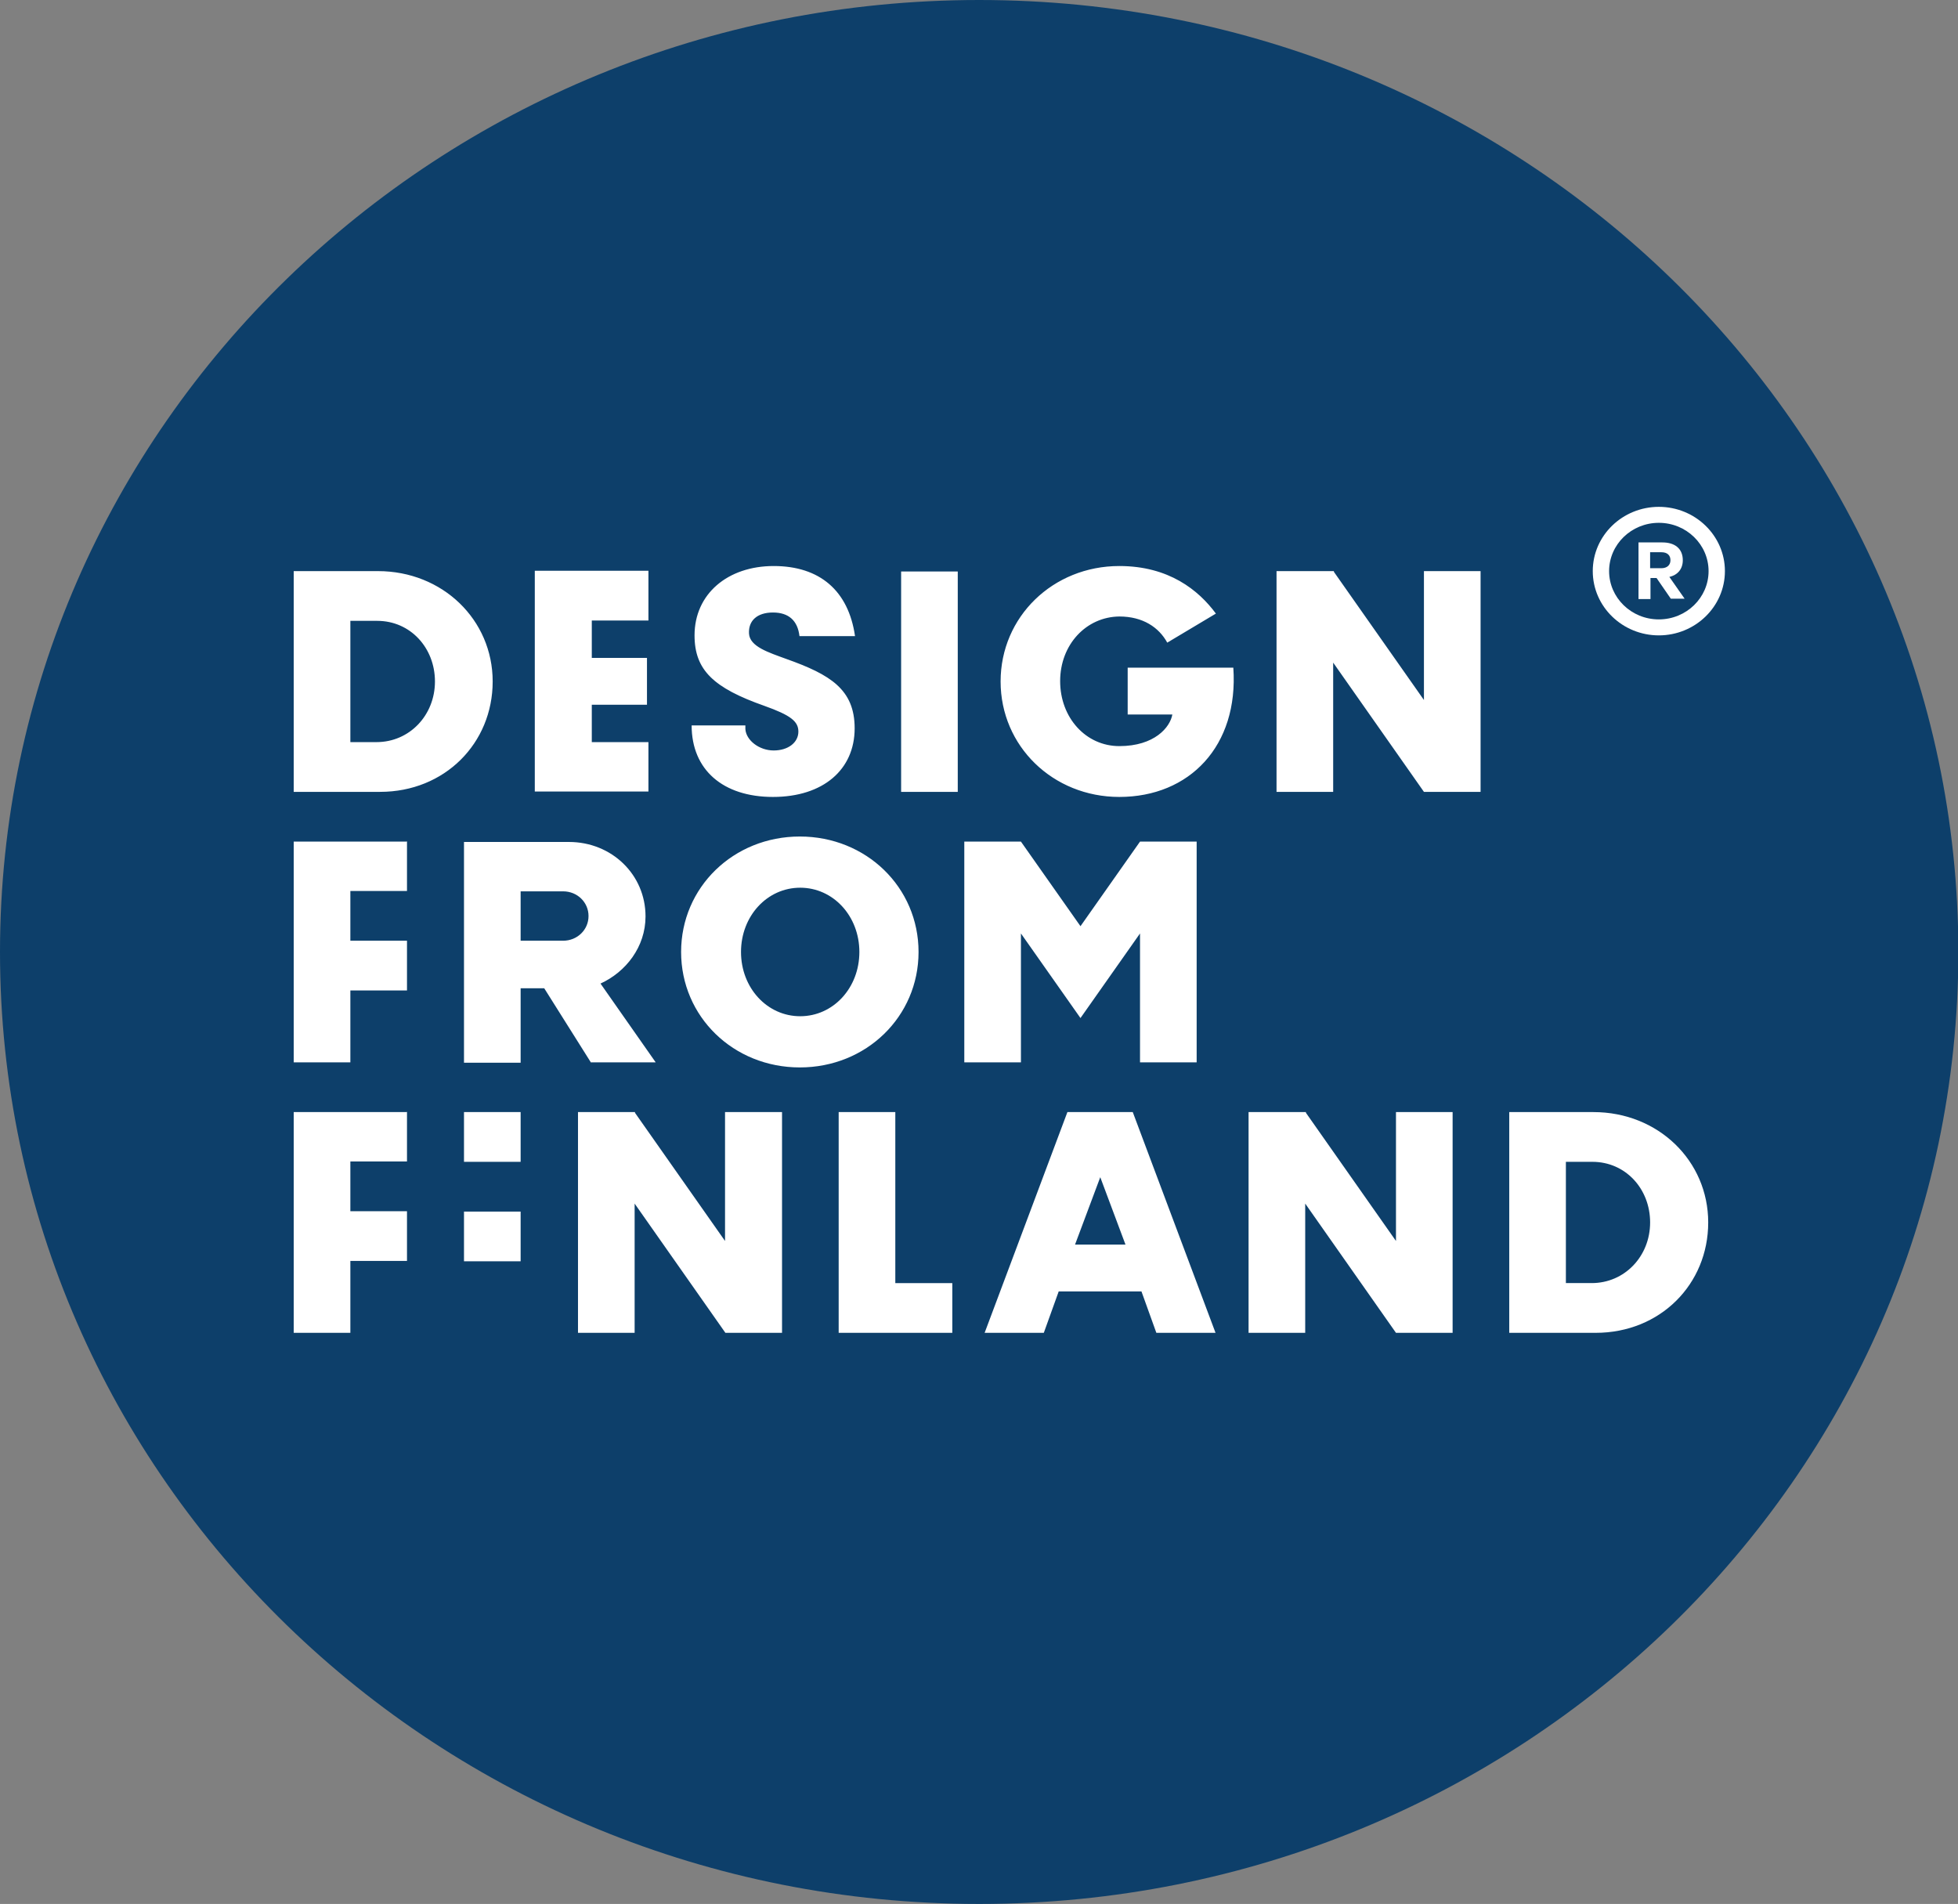 <?xml version="1.0" encoding="UTF-8"?> <svg xmlns="http://www.w3.org/2000/svg" id="Layer_2" data-name="Layer 2" width="53.93" height="52.44" viewBox="0 0 53.93 52.44"><rect x="0" y="0" width="53.93" height="52.44" fill="#808080" stroke="none"/><g id="Layer_2-2" data-name="Layer 2"><g><path d="m26.97,52.44c14.89,0,26.97-11.74,26.97-26.22S41.86,0,26.97,0,0,11.74,0,26.22s12.07,26.22,26.97,26.22" style="fill: #0d3f6a;"></path><path d="m47.51,15.73c0-.98-.82-1.77-1.82-1.77s-1.82.79-1.82,1.77.82,1.77,1.82,1.77,1.82-.79,1.82-1.77m-.45,0c0,.73-.61,1.33-1.37,1.33s-1.37-.6-1.37-1.33.61-1.33,1.37-1.33,1.37.6,1.37,1.33" style="fill: #fff;"></path><path d="m45.62,15.91l.4.58h.38l-.42-.6c.22-.05.37-.21.37-.46,0-.32-.22-.49-.56-.49h-.66v1.56h.33v-.58h.17Zm-.17-.7h.31c.17,0,.25.09.25.22s-.09.22-.25.22h-.31v-.43Z" style="fill: #fff;"></path><path d="m11.22,30.63h-3.13v6.08h1.56v-1.98h1.56v-1.37h-1.56v-1.37h1.56v-1.37Zm1.56,1.37h1.56v-1.37h-1.56v1.37Zm1.56,1.37h-1.56v1.37h1.56v-1.37Zm7.19-2.74h-1.56v3.55l-2.48-3.53v-.02h-.01s0,0,0,0h-1.56v6.08h1.56v-3.56l2.5,3.56h1.56v-6.08Zm4.69,4.71h-1.56v-4.71h-1.56v6.08h3.13v-1.37Zm5.22.23l.41,1.14h1.63l-2.28-6.08h-1.8l-2.28,6.08h1.63l.41-1.14h2.28Zm-1.14-3.16l.7,1.87h-1.39l.7-1.87Zm9.71-1.78h-1.56v3.55l-2.48-3.53v-.02h-.02s0,0,0,0h-1.56v6.08h1.56v-3.56l2.5,3.56h1.56v-6.08h0Zm1.56,0v6.08h2.38c1.78,0,3.1-1.34,3.1-3.04s-1.38-3.04-3.16-3.04h-2.31Zm1.56,4.71v-3.34h.73c.91,0,1.59.74,1.59,1.67s-.7,1.67-1.61,1.67h-.72Z" style="fill: #fff;"></path><path d="m11.22,23.18h-3.13v6.08h1.56v-1.98h1.56v-1.37h-1.56v-1.37h1.56v-1.37Zm5.06,6.08h1.78l-1.52-2.17c.7-.32,1.24-1.01,1.24-1.85,0-1.15-.93-2.05-2.11-2.05h-2.89v6.08h1.56v-2.05h.65l1.29,2.05Zm-1.94-3.34v-1.37h1.17c.39,0,.7.3.7.68s-.31.68-.7.68h-1.17Zm10.96.3c0-1.78-1.44-3.18-3.27-3.18s-3.27,1.4-3.27,3.18,1.44,3.18,3.27,3.18,3.27-1.4,3.27-3.18m-1.63,0c0,.99-.72,1.77-1.63,1.77s-1.63-.78-1.63-1.77.72-1.77,1.63-1.77,1.63.78,1.63,1.77m9.29-3.04h-1.56l-1.64,2.33-1.64-2.33h-1.56v6.08h1.56v-3.55l1.64,2.33,1.64-2.33v3.55h1.56v-6.08Z" style="fill: #fff;"></path><path d="m8.09,15.73v6.08h2.38c1.78,0,3.1-1.34,3.1-3.04s-1.38-3.04-3.16-3.04h-2.31Zm1.56,4.71v-3.34h.74c.91,0,1.59.74,1.59,1.67s-.7,1.67-1.61,1.67h-.72Zm8.21,0h-1.56v-1.03h1.52v-1.29h-1.52v-1.03h1.56v-1.37h-3.13v6.08h3.13v-1.37Zm2.64-.46h-1.45c0,1.22.86,1.97,2.24,1.97s2.25-.75,2.25-1.89c0-1.07-.67-1.48-1.88-1.91-.49-.18-1.01-.34-1.03-.7-.02-.36.23-.58.66-.58s.68.22.73.65h1.53c-.18-1.25-.97-1.93-2.24-1.93s-2.18.77-2.18,1.91c0,.96.53,1.45,1.92,1.94.73.26.94.43.94.71,0,.3-.28.52-.68.52s-.76-.28-.78-.59v-.1Zm4.32,1.83h1.56v-6.07h-1.56v6.07Zm6.24-3.42v1.29h1.23c-.06.35-.49.87-1.46.87-.92,0-1.63-.78-1.63-1.79s.72-1.77,1.63-1.78c.65,0,1.09.3,1.32.72l1.34-.8c-.48-.65-1.3-1.31-2.66-1.31-1.83,0-3.27,1.4-3.27,3.18s1.44,3.18,3.27,3.18c1.93,0,3.29-1.4,3.14-3.56h-2.91Zm9.72-2.66h-1.56v3.55l-2.48-3.53v-.02h-.02s0,0,0,0h-1.56v6.08h1.56v-3.56l2.5,3.56h1.56v-6.08Z" style="fill: #fff;"></path></g></g></svg> 